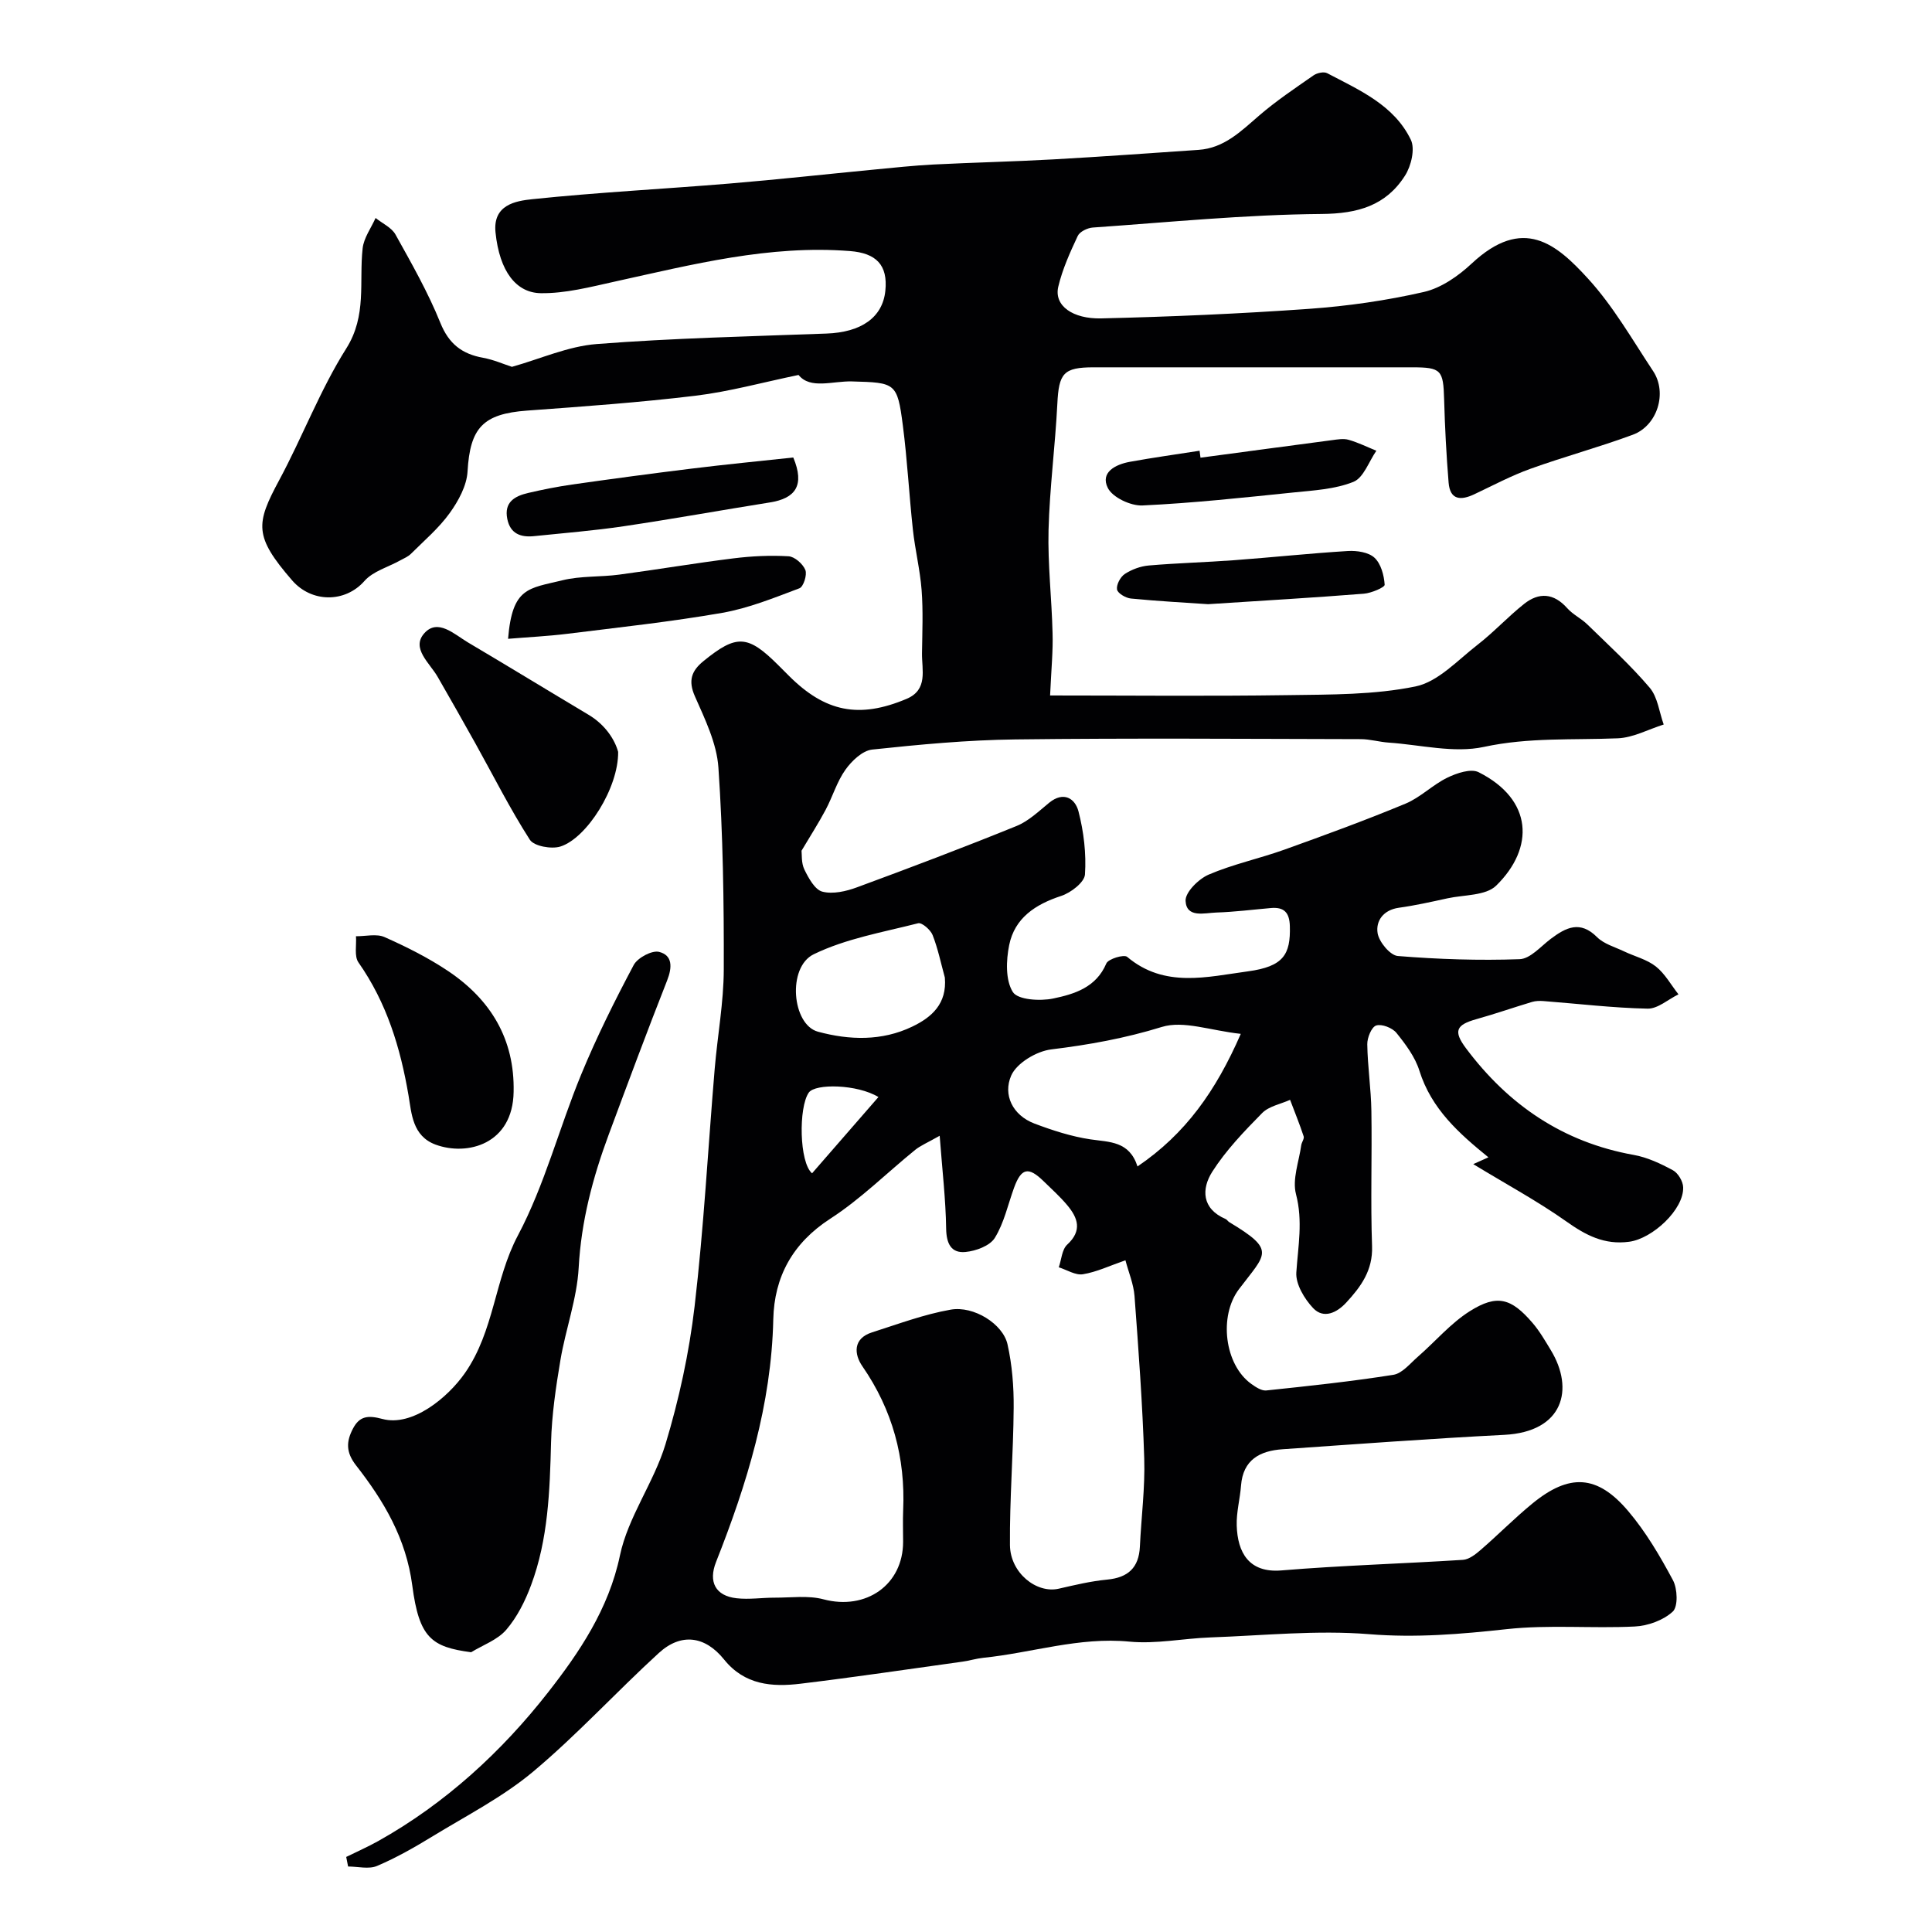 <svg enable-background="new 0 0 400 400" viewBox="0 0 400 400" xmlns="http://www.w3.org/2000/svg"><g fill="#010103"><path d="m217.41 143.99c16.46 0 32.86.17 49.25-.07 8.83-.13 17.84-.04 26.41-1.8 4.67-.96 8.71-5.42 12.81-8.6 3.38-2.62 6.31-5.82 9.66-8.48 3.09-2.46 6.15-2.26 8.94.88 1.17 1.32 2.91 2.13 4.18 3.38 4.39 4.28 8.94 8.43 12.89 13.08 1.66 1.95 1.97 5.04 2.9 7.62-3.17 1-6.31 2.73-9.52 2.86-9.25.38-18.41-.23-27.71 1.78-6.21 1.34-13.11-.44-19.69-.89-1.95-.13-3.89-.72-5.84-.72-23.83-.05-47.66-.23-71.49.06-9.89.12-19.79 1.05-29.63 2.1-2.01.22-4.23 2.34-5.53 4.17-1.77 2.48-2.65 5.58-4.11 8.32-1.47 2.76-3.17 5.4-4.98 8.45.09.74-.08 2.53.59 3.9.87 1.78 2.17 4.18 3.73 4.58 2.18.56 4.92-.07 7.16-.9 11.07-4.08 22.11-8.26 33.04-12.7 2.49-1.01 4.61-3.06 6.75-4.81 3.01-2.45 5.38-.87 6.07 1.79 1.09 4.22 1.63 8.74 1.34 13.06-.11 1.63-2.93 3.79-4.92 4.44-5.34 1.75-9.63 4.56-10.77 10.18-.64 3.16-.79 7.26.76 9.72 1.03 1.63 5.65 1.91 8.36 1.34 4.36-.91 8.88-2.27 10.99-7.25.41-.96 3.66-1.93 4.32-1.37 7.73 6.52 16.58 4.13 24.99 3 7.36-1 8.86-3.47 8.69-9.37-.08-2.83-1.21-3.98-3.93-3.74-3.77.33-7.53.81-11.3.93-2.43.08-6.17 1.19-6.36-2.41-.09-1.78 2.69-4.54 4.78-5.44 5.03-2.16 10.48-3.31 15.65-5.16 8.42-3.02 16.84-6.1 25.1-9.53 3.1-1.29 5.63-3.91 8.68-5.39 1.94-.94 4.87-1.93 6.47-1.12 11.26 5.67 11.6 15.67 3.63 23.48-2.16 2.11-6.65 1.88-10.09 2.63-3.34.73-6.68 1.48-10.06 1.95-3.23.45-4.81 2.74-4.4 5.27.3 1.82 2.6 4.59 4.18 4.72 8.38.68 16.82.96 25.22.66 2.21-.08 4.38-2.65 6.46-4.22 3.14-2.35 6.06-3.86 9.57-.35 1.42 1.42 3.68 2.04 5.59 2.95 2.2 1.05 4.73 1.66 6.59 3.13 1.89 1.5 3.14 3.81 4.68 5.77-2.14 1.04-4.29 3.01-6.41 2.96-7.19-.15-14.36-1.02-21.54-1.57-.78-.06-1.63-.04-2.37.18-3.84 1.15-7.64 2.48-11.5 3.56-4.19 1.17-4.87 2.44-2.16 6.05 8.76 11.7 20.07 19.44 34.7 22.06 2.82.5 5.58 1.8 8.13 3.18 1.06.57 2.08 2.28 2.12 3.51.17 4.62-6.36 10.65-11.17 11.29-5.15.69-8.98-1.34-13.03-4.21-5.93-4.19-12.36-7.66-19.26-11.86 1.97-.88 2.68-1.2 3.14-1.41-6.05-4.92-11.79-9.98-14.29-17.93-.89-2.85-2.85-5.47-4.76-7.84-.85-1.04-3.03-1.89-4.19-1.52-.96.31-1.87 2.54-1.84 3.9.07 4.6.78 9.2.85 13.8.15 9.33-.19 18.67.14 27.99.18 5.02-2.33 8.41-5.35 11.68-1.9 2.06-4.66 3.46-6.85 1.14-1.81-1.92-3.64-4.97-3.48-7.38.36-5.43 1.39-10.64-.07-16.22-.8-3.08.62-6.74 1.09-10.13.09-.63.66-1.33.5-1.83-.84-2.55-1.86-5.04-2.81-7.56-1.96.88-4.38 1.31-5.79 2.74-3.72 3.78-7.49 7.7-10.32 12.14-2.25 3.54-2.21 7.66 2.75 9.79.29.12.47.47.75.64 9.8 5.89 7.63 6.46 2.01 13.91-4.19 5.56-2.98 15.61 2.56 19.59.91.65 2.12 1.46 3.1 1.36 8.79-.92 17.6-1.86 26.32-3.24 1.84-.29 3.47-2.35 5.07-3.74 3.61-3.14 6.78-6.93 10.77-9.44 5.64-3.55 8.57-2.7 12.97 2.43 1.47 1.71 2.62 3.71 3.8 5.66 4.9 8.07 2.59 16.89-9.63 17.52-15.31.78-30.6 1.92-45.9 2.98-4.69.32-8.21 2.15-8.62 7.54-.21 2.76-.98 5.52-.89 8.26.17 5.55 2.5 9.85 9.25 9.29 12.5-1.04 25.06-1.39 37.58-2.19 1.27-.08 2.63-1.15 3.68-2.06 3.62-3.13 6.99-6.56 10.69-9.59 7.65-6.27 13.44-6.01 19.84 1.54 3.66 4.31 6.6 9.32 9.28 14.33.94 1.76 1.08 5.45-.04 6.49-1.95 1.8-5.14 2.96-7.87 3.09-8.84.44-17.78-.41-26.54.55-9.5 1.04-18.78 1.82-28.43 1.04-10.87-.88-21.91.28-32.87.67-5.61.2-11.27 1.4-16.79.87-10.41-1.01-20.17 2.32-30.25 3.35-1.45.15-2.87.6-4.32.8-11.16 1.55-22.31 3.21-33.49 4.56-5.92.72-11.6.28-15.85-5-3.96-4.92-8.93-5.55-13.51-1.36-8.81 8.05-16.9 16.92-26.03 24.57-6.26 5.24-13.72 9.06-20.75 13.35-3.73 2.28-7.56 4.47-11.56 6.17-1.71.73-3.98.12-6 .12-.13-.66-.26-1.32-.39-1.98 2.21-1.09 4.46-2.08 6.61-3.28 13.91-7.78 25.61-18.55 35.2-30.82 6.39-8.17 12.54-17.21 14.86-28.31 1.67-7.97 7.02-15.1 9.42-23 2.81-9.3 4.91-18.94 6.04-28.59 1.91-16.33 2.78-32.78 4.16-49.17.58-6.87 1.86-13.73 1.88-20.59.04-13.93-.16-27.89-1.11-41.78-.34-5.02-2.78-10.02-4.87-14.76-1.44-3.26-.69-5.28 1.77-7.28 6.88-5.6 9.18-5.48 15.57.91l2.12 2.12c7.51 7.51 14.53 8.93 24.37 4.78 4.49-1.9 3.14-5.98 3.19-9.45.06-4.36.25-8.73-.08-13.07-.32-4.2-1.36-8.35-1.81-12.55-.78-7.18-1.15-14.41-2.08-21.57-1.14-8.83-1.53-8.83-10.52-9.08-4.02-.11-8.63 1.69-11.07-1.34-7.44 1.54-14.32 3.45-21.33 4.3-11.58 1.4-23.24 2.23-34.88 3.08-9.16.67-11.8 3.58-12.32 12.61-.17 2.95-1.89 6.1-3.69 8.6-2.25 3.13-5.28 5.7-8.03 8.44-.6.6-1.47.95-2.23 1.37-2.5 1.39-5.61 2.23-7.39 4.25-4.03 4.58-10.96 4.51-14.97-.11-7.93-9.15-7.55-11.71-2.7-20.73 4.84-8.99 8.48-18.7 13.9-27.29 4.31-6.83 2.62-13.78 3.39-20.73.24-2.17 1.75-4.2 2.68-6.29 1.41 1.13 3.32 1.98 4.13 3.44 3.32 5.97 6.73 11.95 9.28 18.27 1.77 4.38 4.49 6.45 8.86 7.24 2.17.39 4.25 1.32 5.96 1.87 5.86-1.64 11.62-4.26 17.55-4.72 15.82-1.23 31.71-1.58 47.58-2.17 7.19-.26 11.61-3.33 12.18-8.84.56-5.38-1.92-7.82-7.32-8.24-16.69-1.31-32.61 2.78-48.65 6.31-5.08 1.12-10.27 2.49-15.39 2.41-5.03-.08-8.52-4.45-9.35-12.59-.58-5.72 4.17-6.51 7.63-6.87 13.57-1.42 27.23-2.11 40.83-3.24 9.98-.83 19.94-1.93 29.91-2.89 4.1-.39 8.19-.84 12.3-1.05 8.26-.42 16.54-.6 24.8-1.06 10.03-.56 20.05-1.29 30.08-1.97 5.29-.36 8.76-3.83 12.5-7.06 3.54-3.06 7.47-5.69 11.32-8.37.72-.5 2.12-.81 2.81-.45 6.66 3.5 13.86 6.59 17.33 13.79.91 1.89.07 5.42-1.2 7.41-3.94 6.2-9.74 7.89-17.28 7.95-15.8.13-31.58 1.71-47.37 2.81-1.11.08-2.71.85-3.12 1.75-1.59 3.39-3.16 6.86-4.02 10.48-.95 3.98 3.04 6.72 8.89 6.58 14.37-.34 28.74-.96 43.07-1.98 7.96-.57 15.95-1.71 23.72-3.49 3.59-.82 7.14-3.3 9.91-5.89 10.66-9.95 17.53-4.04 24.06 3.1 5.24 5.72 9.18 12.65 13.5 19.17 2.98 4.49.9 11.29-4.21 13.18-6.99 2.59-14.21 4.53-21.22 7.06-3.98 1.43-7.75 3.45-11.59 5.26-2.77 1.31-5.02 1.24-5.32-2.4-.47-5.74-.77-11.5-.93-17.26-.17-6.05-.59-6.62-6.59-6.62-22-.01-44-.01-65.99 0-6.25 0-7.19 1.24-7.5 7.57-.44 8.71-1.59 17.4-1.82 26.11-.18 7.09.66 14.2.83 21.3.12 3.7-.26 7.46-.51 12.96zm-22.86 91.16c-2.6 1.47-3.97 2.03-5.07 2.92-5.86 4.75-11.28 10.18-17.58 14.25-7.82 5.06-11.6 12.06-11.8 20.83-.39 17.64-5.45 34.07-11.85 50.24-1.63 4.12-.12 7.02 4.24 7.51 2.61.3 5.3-.13 7.95-.12 3.36.01 6.89-.5 10.05.34 8.8 2.34 16.49-2.99 16.49-11.92 0-2.17-.08-4.34.01-6.5.48-10.89-2.2-20.79-8.45-29.84-1.7-2.46-2-5.73 2.01-7.01 5.38-1.71 10.74-3.73 16.27-4.7 4.8-.85 10.83 2.98 11.77 7.16.96 4.28 1.32 8.79 1.28 13.19-.07 9.46-.85 18.92-.77 28.38.05 5.77 5.5 10.1 10.11 9.04 3.31-.76 6.64-1.56 10.01-1.88 4.33-.41 6.57-2.46 6.78-6.82.29-6.1 1.09-12.21.9-18.3-.35-11.21-1.18-22.4-2.01-33.59-.19-2.48-1.22-4.9-1.88-7.4-3.27 1.13-5.97 2.43-8.8 2.89-1.55.25-3.32-.91-5-1.44.55-1.59.65-3.68 1.74-4.69 3.16-2.91 2.22-5.53.01-8.17-1.49-1.78-3.24-3.35-4.91-4.98-3.13-3.05-4.6-2.72-6.09 1.34-1.28 3.51-2.07 7.31-4 10.42-1.02 1.64-3.92 2.71-6.08 2.91-2.95.28-3.94-1.73-3.99-4.83-.09-6.08-.81-12.18-1.34-19.23zm40.96 6.35c9.93-6.74 16.21-15.6 21.38-27.45-6.29-.68-11.86-2.82-16.35-1.43-7.58 2.34-15.1 3.7-22.9 4.65-3.04.37-7.14 2.82-8.28 5.41-1.74 3.96.26 8.22 4.83 9.95 3.74 1.41 7.63 2.67 11.56 3.26 3.97.59 8.05.33 9.76 5.61zm-39.89-39.11c-.81-2.94-1.42-5.96-2.53-8.79-.43-1.09-2.22-2.65-3-2.45-7.3 1.86-14.94 3.17-21.62 6.42-5.53 2.69-4.5 14.57.87 16.03 6.5 1.76 13.23 1.98 19.53-1.05 4.05-1.94 7.22-4.74 6.75-10.16zm-13.75 24.74c-4.38-2.66-13.08-2.83-14.42-.92-2.14 3.06-1.98 14.47.68 16.71 4.53-5.21 9.06-10.42 13.74-15.79z"/><path d="m97.54 342.08c-8.19-1.09-10.76-2.97-12.18-13.8-1.28-9.79-5.9-17.53-11.63-24.87-2.16-2.76-2.04-4.98-.66-7.62 1.36-2.61 3.1-2.82 6.1-2.01 6.15 1.66 13.52-4.37 17.11-9.53 6.06-8.72 6.09-19.31 10.94-28.45 5.56-10.48 8.55-22.29 13.11-33.34 3.19-7.74 6.94-15.27 10.87-22.66.8-1.5 3.78-3.1 5.27-2.72 2.8.71 2.72 3.2 1.65 5.92-4.17 10.58-8.13 21.24-12.09 31.9-3.3 8.9-5.7 17.93-6.22 27.56-.35 6.42-2.7 12.72-3.78 19.13-.95 5.64-1.79 11.35-1.94 17.05-.26 10.04-.59 20.04-4.14 29.56-1.22 3.28-2.88 6.6-5.13 9.22-1.8 2.1-4.81 3.15-7.28 4.66z"/><path d="m127.98 155.67c.09 7.42-6.46 17.84-11.94 19.59-1.85.59-5.48-.06-6.34-1.4-4.11-6.4-7.54-13.24-11.25-19.9-2.58-4.63-5.2-9.24-7.84-13.83-1.64-2.86-5.52-5.9-2.78-9 2.8-3.17 6.23.2 9.06 1.88 8.34 4.93 16.6 9.99 24.92 14.95 3.6 2.13 5.52 5.3 6.17 7.71z"/><path d="m106.34 226.07c-.17 10.83-9.59 13.31-16.13 10.92-4.84-1.77-5-6.5-5.62-10.14-1.69-9.94-4.52-19.23-10.37-27.58-.91-1.29-.38-3.59-.52-5.43 1.99.02 4.26-.57 5.93.18 4.52 2.01 9.01 4.26 13.11 7 8.83 5.91 13.84 14.1 13.6 25.05z"/><path d="m105.19 132.26c.88-10.72 4.22-10.39 11.25-12.12 3.79-.93 7.85-.65 11.76-1.17 7.9-1.05 15.77-2.39 23.68-3.37 3.76-.47 7.6-.65 11.37-.43 1.27.07 2.98 1.58 3.49 2.84.4.99-.39 3.48-1.23 3.79-5.23 1.97-10.51 4.12-15.97 5.08-10.62 1.85-21.37 3.01-32.08 4.34-4.03.5-8.11.69-12.27 1.04z"/><path d="m164.24 94.72c2.42 5.79.45 8.46-4.82 9.3-10.11 1.61-20.2 3.44-30.33 4.94-6.13.91-12.33 1.4-18.5 2.04-2.76.29-4.94-.48-5.56-3.55-.71-3.5 1.56-4.75 4.33-5.39 2.99-.7 6.02-1.3 9.06-1.74 8.22-1.17 16.46-2.28 24.7-3.29 7.11-.88 14.25-1.57 21.12-2.31z"/><path d="m248.55 94.76c9.07-1.21 18.15-2.44 27.22-3.63 1.15-.15 2.4-.38 3.46-.07 1.97.56 3.83 1.49 5.73 2.26-1.55 2.23-2.64 5.59-4.74 6.44-3.82 1.54-8.22 1.77-12.41 2.2-10.41 1.07-20.83 2.2-31.27 2.69-2.43.11-6.19-1.65-7.18-3.63-1.61-3.22 1.58-4.86 4.53-5.4 4.8-.88 9.64-1.54 14.47-2.3.06.48.12.96.19 1.44z"/><path d="m250.12 125.09c-4.5-.31-10.25-.61-15.97-1.17-1.07-.1-2.74-1.08-2.88-1.87-.17-.98.69-2.61 1.6-3.21 1.44-.94 3.25-1.61 4.96-1.76 5.9-.51 11.83-.66 17.73-1.1 7.84-.58 15.66-1.42 23.51-1.9 1.85-.11 4.27.25 5.5 1.39 1.35 1.25 1.98 3.64 2.11 5.59.04.54-2.76 1.74-4.31 1.86-10.32.82-20.66 1.42-32.25 2.17z"/></g></svg>
